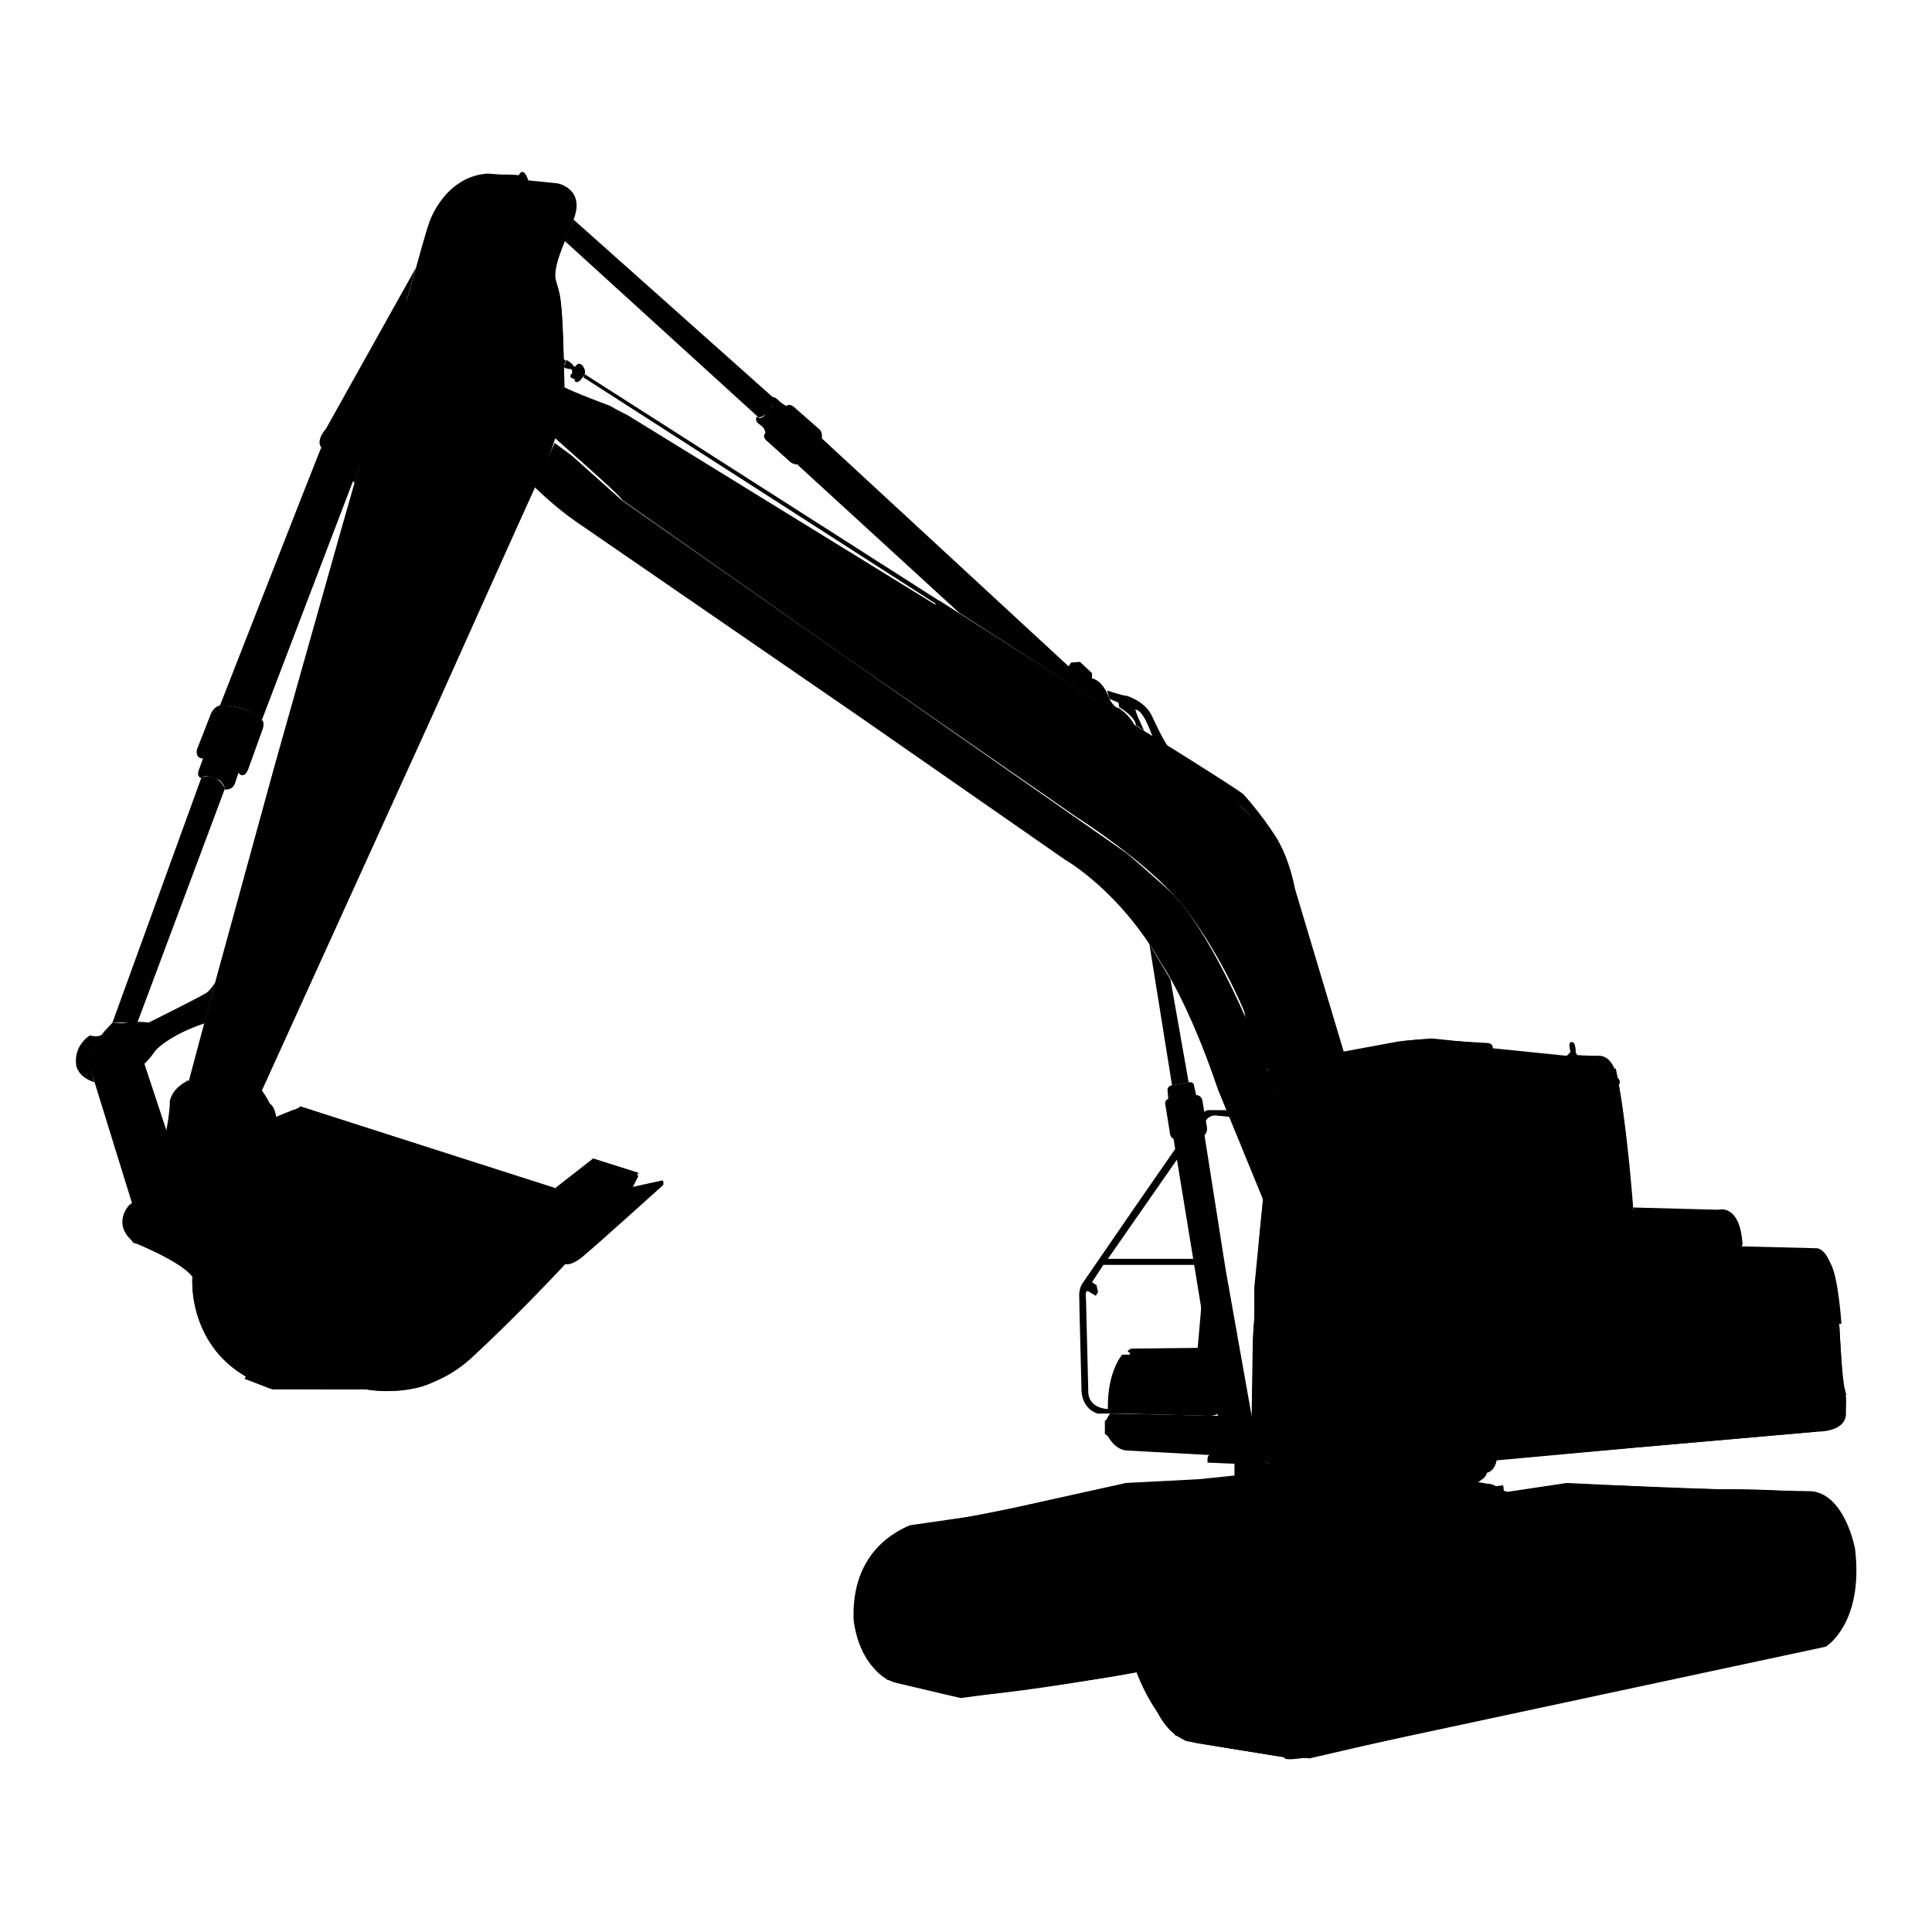 <?xml version="1.0" encoding="utf-8"?>
<!-- Svg Vector Icons : http://www.onlinewebfonts.com/icon -->
<!DOCTYPE svg PUBLIC "-//W3C//DTD SVG 1.1//EN" "http://www.w3.org/Graphics/SVG/1.1/DTD/svg11.dtd">
<svg version="1.1" xmlns="http://www.w3.org/2000/svg" xmlns:xlink="http://www.w3.org/1999/xlink" x="0px" y="0px" viewBox="0 0 256 256" enable-background="new 0 0 256 256" xml:space="preserve">
<g><g><path fill="#000000" d="M73.5,58.7l-2.7,5.8c0,0,2.6,2.6,5.5,4.6l37.2,25.6l27.6,19.2c0,0,7.3,4.1,12.8,13.8c0,0,3.5,4.9,7.5,16.7l11.8,28.8l5.1-5.6l-12.5-31c0,0-5.7-14-11.1-18.8s-5.5-4.8-5.5-4.8l-38.5-26.9L82.4,66.3l-6.6-5.9L73.5,58.7z"/><path fill="#000000" d="M80.9,53.8c0,0-5.4-2-6.3-2.6c-0.9-0.5-3.8-2.8-4.8,0.4c0,0-0.7,2.2,1.3,4.2c2,2,10.6,9.3,11.4,10.5l28.9,20.3l31.3,21.7c0,0,9.3,5.9,13.7,11.3c0,0,4.5,5.1,8.6,14.7l13.4,33.3l5.8-0.3v-6l-8.6-27.7l-5.3-17.9c0,0-2.5-6.4-6.7-9.5l-25.8-16.5l-28.3-18.1L80.9,53.8z"/><path fill="#000000" d="M70,23.9l3.9,0.4c0,0,3.7,0.7,2.1,4.8c-1.6,4-2.8,6.5-2.3,8.2c0.5,1.8,0.8,1.3,1.1,13.8c0,0,0.1,4.6-2.6,10.6c-2.7,5.9-14.9,33.1-14.9,33.1l-24.6,54.1c0,0-2.6,3.3-7,0.5c0,0-2.2-0.9-1.1-4.6l3.9-14.6l7.9-28.8L45,70.9l10.2-35.7c0,0,1.2-4.4,1.7-5.8c0.9-2.4,3.3-6.1,7.7-6.4c4.1,0.3,4.1,0.3,4.1,0.3S69.3,21.8,70,23.9z"/><path fill="#000000" d="M68.6,23.2c0,0-6.8-0.7-8,2.3L47,71.4l-16.1,59.4l-3.4,13.6H28l9.8-36.5l12.5-45.6l10.8-36.7c0,0,2.1-3.8,8.5-1C69.7,24.7,69.4,23.2,68.6,23.2z"/><path fill="#000000" d="M34.2,143.7l0.5,0.7l19.4-42.8l16.9-37.6c0,0,4.3-8,3.7-14.1c0,0,0-8.9-0.6-11c-0.6-2.1-0.6-2.1-0.6-2.1s2.5,13.2-1.6,22.8s-24.2,52.9-24.2,52.9L34.2,143.7z"/><path fill="#000000" d="M55.1,35.5L43.2,56.8c0,0-1.3,1.4-0.7,2.4L47,64L55.1,35.5z"/><path fill="#000000" d="M44,56.7c0,0-0.7,0.8-1.6,3c-0.9,2.2-13.3,33.9-13.3,33.9s2.9-0.6,5.6,1.8l13.2-34.6L44,56.7z"/><path fill="#000000" d="M29.1,93.5c0,0-0.8,0.1-1.2,1.2l-1.8,4.6c0,0-0.3,1.2,0.8,1.2l-0.5,1.4c0,0-0.5,1,0.3,1.2c0,0,0.3-0.7,2.4,0.3c0,0,0.7,0.6,0.7,1.2c0,0,1.1,0.2,1.4-1l0.4-1.2c0,0,0.7,1,1.3-0.5l1.8-5c0,0,0.5-1.1,0-1.5C34.7,95.3,32.6,93.3,29.1,93.5z"/><path fill="#000000" d="M26.7,103l-11.8,32.5h3.3l11.6-31C29.8,104.5,29,102.4,26.7,103z"/><path fill="#000000" d="M28.5,130.2c0,0-0.7,1.2-1.4,1.5c-0.6,0.4-7.4,3.8-7.4,3.8s-6.3-1-6.1,3.3c0,0-0.2,3.4,3.8,3.3c0,0,1.6-0.5,3.2-2.9c0,0,1.7-2,6.5-3.6L28.5,130.2z"/><path fill="#000000" d="M14.9,135.5l-1.2,1.3c0,0-0.2,0.8-1.8,0.4c0,0-2.2,1.3-1.8,4c0,0,0.2,1.5,2.4,2.2c0,0-1.3-3.9,0.8-5.5L14.9,135.5z"/><path fill="#000000" d="M14.9,135.5l-1.6,2.3c0,0-2.2,1.5-0.8,5.5l5.2,16.8c0,0,0.1,0.5,0,1.2c0,0-0.8,3.1,1.8,3.3l7.3-0.9l-7.8-22.6l-1.6-5.4L14.9,135.5z"/><path fill="#000000" d="M76,29.1l26.7,23.8c0,0-0.9,2.4-2.2,2.4L74.8,31.9L76,29.1z"/><path fill="#000000" d="M108.8,58l32.8,30.3l0.3-0.5l1.2-0.1l1.6,1.5v0.7c0,0,1.4,0.1,2.3,2.7c0,0,0.6,1.2,1.2,1.2c0,0,1.4,0.8,2.2,2.4l-23.3-15l-21.4-19.6L108.8,58z"/><path fill="#000000" d="M77.5,49.6l47.1,30.1l-0.3,0.5l-47-30.2L77.5,49.6z"/><path fill="#000000" d="M152.3,125.1l3,18.7l2.2-0.4l-2.4-13.6L152.3,125.1z"/><path fill="#000000" d="M155.3,143.8c0,0-0.6,0.1-0.6,0.6l0.1,1.2c0,0-0.5,0.2-0.4,0.7c0.1,0.6,0.6,3.7,0.6,3.7s0,0.7,0.5,0.9l2.8,17.1l2.9,17.8c0,0-0.1,0.2,0,0.8l0.5,2.9c0,0,0.1,2.2,2.2,1.9l1.7-2.6l0.3-0.9l-3.5-19.7l-2.8-17.8c0,0,0.5-0.4,0.3-1.2l-0.6-3.5c0,0-0.2-0.6-0.8-0.6l-0.3-1.3c0,0,0-0.5-0.7-0.4L155.3,143.8z"/><path fill="#000000" d="M161.4,112.9l4.8,29.1l2.2-0.4l-4.6-29.1L161.4,112.9z"/><path fill="#000000" d="M166.2,142c0,0-0.6,0.1-0.5,0.6l0.2,1.4c0,0-0.8,0.1-0.7,0.6c0.1,0.5,0.7,4.3,0.7,4.3s0,0.6,0.5,0.8l1.1,6.6l0.8-6.9l0.3-2.4c0,0-0.7-0.5,0.1-0.8l0.4-2.4v-1.4c0,0-0.1-0.8-0.7-0.7L166.2,142z"/><path fill="#000000" d="M162.5,147.1h-2.3c0,0-0.5-0.3-2.1,1.8c-1.6,2.1-14.7,21.2-14.7,21.2s-0.4,0.6-0.4,1.5s0.3,12.3,0.3,12.3s-0.2,2.6,2.1,3.4h3.1l11.7,0.3c0,0,0.9,0,1.2-0.3l-0.1-1.4l-1.2-7.3l-0.9-5.7l-0.5,5.7l-8.8,0.1c0,0-0.9,0.4-0.2,0.5v0.3h-1c0,0-2,2.2-1.9,7.2c0,0-2.7,0-2.6-2.5l-0.3-12.1c0,0-0.2-1.2,0.3-1l1,0.6l0.3-0.5l-0.1-0.4l-0.1-0.5l-0.6-0.4l1.5-2.3h12.4l-0.1-0.8h-11.7l9.4-13.5l3.8-5.1c0,0,0.4-0.4,1-0.4l2.1,0.2L162.5,147.1z"/><path fill="#000000" d="M147.1,187.3c0,0-0.4,0.5-0.4,0.7l-0.3,0.3v1.7l0.4,0.3c0,0,0.9,1.8,2.5,1.9l11,0.6c0,0-0.3,0-0.3,0.6v0.4l9.2,0.4c0,0-3.3-0.5-3.3-2.8v-3.7L147.1,187.3z"/><path fill="#000000" d="M197.8,138.9c0,0,0.1-0.7-0.8-0.7l-8.2-0.5c0,0-1.9,0.1-3.5,0.3c-1.6,0.3-11.4,2.1-11.4,2.1s-2.7,0.4-2.4,1.5c0,0-2-0.1-2.5,3.2s-2.1,18.8-2.1,18.8l-0.9,14l-0.2,13.7c0,0,0.1,2.3,3.3,2.8l15.9,0.4c0,0,2.4,0.1,5.5-0.4l22.8-2l27.5-2.4c0,0,3.8,0.1,3.8-2.4c0-2.6,0-3.4-0.4-3.5l-0.5-8.4h0.3c0,0-0.4-6.1-1.4-7.9c0,0-0.9-1.9-2-1.9c-1.1,0-9.8-0.4-9.8-0.4s0.2-4.5-3-4.6c-3.2-0.1-11.5-0.3-11.5-0.3s-0.7-10.3-1.8-16.5c0,0,0.4-0.6-0.2-1c0,0-0.5-2.9-2.4-2.9c-1.9,0-2.9-0.1-2.9-0.1l-0.2-0.3c0,0,0-1.5-0.5-1.4c0,0-0.6-0.3-0.2,1.3l-0.5,0.5L197.8,138.9z"/><path fill="#000000" d="M163.7,193.8v1.7l-4.8,0.5l-9.7,0.5l-14,3.1c0,0-9.6,2.1-14.3,2.5c0,0-8.1,2.1-7.8,12.4c0,0,0.5,7.3,6.2,8.5c5.7,1.2,7.5,1.7,7.5,1.7s2.4,0.6,23.8-3.1c0,0,3.1,8.6,8.1,9.4c5,0.8,11.5,1.8,11.5,1.8s-0.9,1,6.3-0.6l65.4-14c0,0,5.1-3,3.9-13c0,0-1.3-7.1-5.7-7.6l-18.1-0.4l-14.4-0.7l-8,1.2c0,0-2.4-1.3-3.9-1.3c0,0,1.3-0.5,1.3-1.3c0,0,1.4-0.5,1.3-1.9l-11.3,1.1L169,194L163.7,193.8z"/><path fill="#000000" d="M45,60.5c0,0,0,1.1-0.5,2.6c-0.6,1.5-12,30.8-12,30.8l1,0.4l12.3-31.5v-1.9L45,60.5z"/><path fill="#000000" d="M58.8,31.4L44,56.7c0,0-0.1,2.6,2.8,3.4c0,0,1.2,0.9,0.8,3.3c-0.3,2.4-0.2,4.8,0.3,4.7L58.8,31.4z"/><path fill="#000000" d="M58.5,32.3l-14,24.3c0,0-0.1,2.2,2.8,3c0,0,1.2,1.3,0.8,3.7c-0.3,2.4-0.5,4.3,0,4.1L58.5,32.3z"/><path fill="#000000" d="M46.7,58.8c0,0-2.2-0.1-1.8,1.4l0.1,0.3l0.8,0.4c0,0,1.4,0.8,1.7,0.2C47.5,61.1,48.4,59.4,46.7,58.8z"/><path fill="#000000" d="M46.6,59.4c0,0-0.4,0-0.3,0.6c0,0,0.1,0.4,0.7,0.4c0,0,1-0.5,1.9,0.2c0,0,0.1,0.4,0.6,0.5c0,0,0.7-0.5,0.5-0.9c-0.2-0.4,0-0.2,0-0.2L49,59.6C49,59.6,47.8,58.9,46.6,59.4z"/><path fill="#000000" d="M50.1,59.9c0,0,0.9,0.1,2.8,1.1c1.8,1,5.8,3.7,8.7,2.6c0,0,4.1-0.7,2.9-7.3c0,0-3.7-11,3.9-11.1c0,0,2.8-0.2,6.6,2.6l-0.4,0.9c0,0-4.3-2.8-6.5-2.2c0,0-4.2,0.6-3.3,5.8c0,0,2.1,8.3,0.1,10.3c0,0-0.9,2.7-5.9,2.5c0,0-2.1-0.4-5.3-2.1c-3.2-1.6-4.3-2-4.3-2S50.2,60.5,50.1,59.9z"/><path fill="#000000" d="M75.1,47.7l0.7,0.5c0,0,0.2,0.4,0.4,0.4c0,0,0.5-0.9,1.1,0c0,0-0.5,1.6-1.1,1.7L75.6,50c0,0-0.1-0.4,0.2-0.5c0,0,0.1-0.6-0.2-0.6c0,0-0.5,0-0.8-0.2c-0.3-0.3-0.1-0.1-0.1-0.1L75.1,47.7z"/><path fill="#000000" d="M77.2,48.6c0,0,0.4,0.1,0.3,1l-0.3,0.4c0,0-0.7,1.1-1.1,0.4C76.2,50.3,76.8,50.1,77.2,48.6z"/><path fill="#000000" d="M81.2,54l2.1,1.1l40.6,25l0.6-0.5l25.9,16.5c0,0,14.2,8.8,14.4,9.2c0,0,2.3,2.5,4.2,5.5c0,0,1.7,2.4,2.6,7l8.2,27.4c0,0,1.4,3.3,0.8,5.5l-10.6-34.8c0,0-3.2-8.3-6.8-9.8l-9.8-6.3L81.2,54z"/><path fill="#000000" d="M102.2,52.6c0,0,0.4-0.1,0.9,0.4c0.5,0.5,1.1,0.8,1.1,0.8s0.4-0.5,1.2,0.3c0.8,0.7,3.3,2.9,3.3,2.9s0.5,0.8,0,1.5c-0.5,0.8-2.2,4.1-4,2.7l-3-2.7c0,0-0.8-0.6-0.3-1.1c0,0,0.1-0.6-0.8-1.2c0,0-0.7-0.4-0.3-1c0,0,0.5,0.6,1.2-0.4c0.7-0.9,0.7-0.9,0.7-0.9S102.8,53.1,102.2,52.6z"/><path fill="#000000" d="M146.7,91.5c0,0,2.1,0.7,2.6,0.7c0,0,2.5,0.7,3.4,2.8c0,0,1.6,3.5,2.1,3.9l-2.1-1.3c0,0-1-3.1-2-3.5c-1.1-0.4-3.7-1.5-3.7-1.5L146.7,91.5z"/><path fill="#000000" d="M148.2,93l0.1,0.7c0,0,2.2,1.3,2.2,2.4l1.1,0.7c0,0-1.4-2.9-1.1-2.8L148.2,93z"/><path fill="#000000" d="M162.1,108.2l-1.7,0.3c0,0-2.4,2,1,4.4l2.4-0.4c0,0,0.5-1,0.3-1L162.1,108.2z"/><path fill="#000000" d="M161.4,109.8c0.1-1.1,0.9-1.9,1.8-1.8c0.9,0.1,1.7,1,1.6,2c-0.1,1.1-0.9,1.9-1.8,1.8c-0.9-0.1-1.5-0.8-1.6-1.8V109.8z"/><path fill="#000000" d="M162.5,109.6c0-1,0.7-1.7,1.3-1.7c0.7,0.1,1.2,0.9,1.2,1.9c0,1-0.7,1.7-1.3,1.7c-0.6-0.1-1.1-0.8-1.2-1.7V109.6z"/><path fill="#000000" d="M34.5,144.9c0,0-1.3-3.1-4-2.3c0,0-2.7,0.4-3.1,6.1c0,0-2.5,6.6-5.1,9.9c0,0-3.5,2.8,0,5.6l-4.7,0.4c0,0,6.4,2.5,7.9,4.6c0,0-1.1,10.6,10.6,14.9h12.5c0,0,7.4,1.7,13.8-4.1c6.4-5.9,12.5-12.5,12.5-12.5s0.7,0.3,2.2-0.9c1.5-1.2,10.8-9.6,10.8-9.6v-0.5l-4.1,0.9l0.8-1.6l-5.8-2.1l-5.1,3.9l-33.7-10.9l-3.4,1.6L34.5,144.9z"/><path fill="#000000" d="M24.7,143.3c0,0-1.8,0.8-2.2,2.6c0,0.1,0,0.3,0,0.4c-0.1,2.1-1.2,10.4-5.4,13.4c0,0-2.3,2.4,0.5,4.8l4.4-0.4l7.5-20.9H24.7z"/><path fill="#000000" d="M25.1,143.3c0,0-1.9,1-2.3,2.6c0,0.1,0,0.5,0,0.7c-0.1,2.1-1,10.2-5.2,13.3c0,0-2.2,2,0.1,4.8l6.3,0.7l5.9-21.9L25.1,143.3L25.1,143.3z"/><path fill="#000000" d="M36.6,148.1c0,0-0.4-2.2-1.2-1.9c0,0-1.2,0.6-0.7,2l-4.9,5.2c0,0-1.3,1.5-1.1,3.1c0.1,1.6-0.3,3.5,0.8,4.5c0,0,4.3,5,4.2,6.4c-0.3,4.3-0.3,4.4,0.5,7c0,0-2-4-6.3-7c-3.2-1.8-4.4-2.2-4.4-2.2s-2.8-0.3-3-3.2c0,0-0.4-1.7,1.7-3.7c0,0,4.1-6.5,5-9.4c0,0-0.2-5.2,3-6.5C30.2,142.4,33.4,140.3,36.6,148.1z"/><path fill="#000000" d="M36.6,148.1c0,0-0.6-2-1.3-1.8c0,0-1.2,0.4-0.6,1.8l-4.8,5.1c0,0-1.1,1.3-0.9,3c0.1,1.6-0.7,3.5,0.5,4.5c0,0,4.5,5.3,4.4,6.7c0,0-0.5,3.4,0.3,6.3c0,0-2-4.2-6.3-6.5c-4.3-2.4-4.3-2.4-4.3-2.4s-2.4-0.5-2.7-3.1c0,0-0.3-1.3,1.8-3.3c0,0,3.9-6.4,4.8-9.3c0,0-0.2-4.8,2.7-6.3C30.2,142.7,33.4,140.3,36.6,148.1z"/><path fill="#000000" d="M29,145.6c0.1-1.5,1.2-2.6,2.6-2.6s2.4,1.3,2.3,2.8c0,1.5-1.2,2.6-2.6,2.6c-1.3-0.1-2.3-1.2-2.3-2.6V145.6z"/><path fill="#000000" d="M29.5,145.6c0.1-1.1,1-2,2.1-1.9c1.1,0.1,1.9,1,1.9,2.1c-0.1,1.1-1,2-2.1,1.9c-1-0.1-1.8-0.9-1.9-1.9V145.6z"/><path fill="#000000" d="M30.2,145.6c0.1-0.7,0.7-1.2,1.4-1.2c0.7,0.1,1.2,0.7,1.1,1.4c0,0.7-0.7,1.2-1.4,1.2c-0.6,0-1.1-0.6-1.1-1.2V145.6z"/><path fill="#000000" d="M31.3,145.6c0.1-0.1,0.2-0.1,0.3-0.1c0.1,0.1,0.1,0.2,0.1,0.3c-0.1,0.1-0.2,0.1-0.3,0.1c0,0,0,0-0.1-0.1V145.6z"/><path fill="#000000" d="M20.8,161.6c0.1-1.8,1.5-3.2,3.2-3.1c1.7,0.1,3,1.6,2.9,3.4c-0.1,1.8-1.5,3.2-3.2,3.1c-1.6-0.1-2.9-1.4-2.9-3.1V161.6z"/><path fill="#000000" d="M27,161.3c0,1.7-1.2,3-2.7,3c-1.5,0-2.7-1.3-2.7-3c0-1.7,1.2-3,2.7-3C25.8,158.3,27,159.7,27,161.3z"/><path fill="#000000" d="M26.3,161.3c0,1.2-0.9,2.2-2,2.2c-1.1,0-2-1-2-2.2c0-1.2,0.9-2.2,2-2.2C25.4,159.1,26.3,160,26.3,161.3z"/><path fill="#000000" d="M23.1,161.1c0.1-0.8,0.7-1.3,1.4-1.3c0.7,0.1,1.2,0.7,1.2,1.5c-0.1,0.8-0.7,1.3-1.4,1.3c-0.6-0.1-1.1-0.6-1.2-1.3V161.1z"/><path fill="#000000" d="M36.6,148.1c0,0-0.2-2.1-1.3-1.8c0,0-1,0.3-0.6,1.8l-4.8,5.3c0,0-0.8,0.7-0.9,2.8l-0.2,2.4c0,0-0.2,1.5,0.8,2.6c1,1.1,4.3,4,4.2,5.9c0,1.8,0,8.6,1.1,10c1.2,1.4,4.5,5.1,5.7,5.5c1.3,0.5,0-0.3,0-0.3l5.2,0.4c0,0-6.2-6.4-6.6-9.9c-0.4-3.6-0.5-8.1-3.5-11.4l-2-2.7c0,0-0.6-2.2,0-4.4v-1.8l6.3-5.9L36.6,148.1z"/><path fill="#000000" d="M36.3,148.1c0,0-0.2-2.1-1.3-1.8c0,0-1,0.3-0.6,1.8l-4.7,5.3c0,0-0.8,0.7-0.9,2.8l-0.2,2.4c0,0-0.2,1.5,0.7,2.6c1,1.1,4.2,4,4.1,5.9c0,1.8,0,8.6,1.1,10c1.2,1.4,4.3,5.1,5.5,5.5c1.2,0.5,0-0.3,0-0.3l5,0.4c0,0-6-6.4-6.4-9.9c-0.4-3.6-0.4-7.8-3.4-11l-2.4-3.2c0,0-0.6-2.2,0-4.4v-1.8L39,147L36.3,148.1z"/><path fill="#000000" d="M39.8,146.6L81,159.8l-7.1,6.3l-40.4-11.9v-1.8L39.8,146.6z"/><path fill="#000000" d="M33.5,154.2c0,0-0.6,3.6,0.4,4.9c1,1.3,1,1.3,1,1.3s3,3.4,3.5,6.7c0.5,3.3,0.5,3.3,0.5,3.3s0.2,4,2.2,6.6c2,2.6,4.6,5.6,4.6,5.6l2.1,1.4c0,0,6.6,1.3,10.5-1.4c0,0,5.8-3.7,11.3-9.9l5.1-5.4c0,0,1.1,0,2.6-1.3c1.5-1.3,5.4-4.8,5.4-4.8l4.9-4.5l-5.6,1.6l-1.2,1.3l-7.1,6.3L33.5,154.2z"/><path fill="#000000" d="M87.8,156.9v-0.5l-4.1,0.9l-1.3,1.2L87.8,156.9z"/><path fill="#000000" d="M73.6,157.4l5-3.9l6,1.9l-1,1.8l-2.6,2.6L73.6,157.4z"/><path fill="#000000" d="M47.8,184.1l-2.1-1.4l-6.2-0.7h-6.7l-0.4,0.7l3.4,1.3L47.8,184.1z"/><path fill="#000000" d="M25.5,169.2c0,0-0.7,8.8,7.1,13.2h7.4l-5.3-5.4c0,0-0.9-1.4-0.9-3.6c0,0-2.7-4-4.7-5.3c0,0-1.1,3.8,1.3,7.2C30.3,175.3,26.9,170.6,25.5,169.2z"/><path fill="#000000" d="M17.3,135.7c0,0-5.3-0.3-3.1,5.1l6.1,17.3c0,0,0.5,1.3,0.5,2.3c0,0,0.1-0.6,0.5-1c0,0,2.4-2.9,2.6-3.4L17.3,135.7z"/><path fill="#000000" d="M17.4,135.7c0,0-5.1-0.6-2.9,4.8l6,17.3c0,0,0.5,0.9,0.6,2c0,0,0,0,0.4-0.4c0,0,2.4-2.9,2.6-3.4L17.4,135.7z"/><path fill="#000000" d="M238.7,199.2l-14.4-1.4h-11.8l-45,10.3c0,0-11.2,15.1-3.8,21.9c0,0,3.1,2.4,9.8,3l66.2-15.3C239.6,217.7,245.6,210.3,238.7,199.2z"/><path fill="#000000" d="M166.9,175.5h-0.8l-0.2,11.7c0,0-0.3,0.9,0.7,0.9H187l0.4-12.6c0,0-0.5-0.8-2.8-0.3C182.2,175.8,166.9,175.5,166.9,175.5z"/><path fill="#000000" d="M170.9,143.1c0,0-0.2,2,0,1.7c0.2-0.3,0.9-1.4,2.3-1.5l11.1-1.8c0,0,1,0.4,1.2,0.7c0.2,0.3,0.4,0.6,0.7-0.2c0.3-0.8,0.8-1.7,0.2-1.8c-0.6-0.1-0.2-0.1-0.2-0.1s-0.7,0-1.1,0.1c-0.4,0.1-12.8,2.1-12.8,2.1S170.9,142.6,170.9,143.1"/><path fill="#000000" d="M197.6,139c0,0,0-0.5-0.3-0.7c-0.1,0-0.2,0-0.3,0c-0.7,0-7.3-0.7-7.3-0.7s-2.9,0.2-4.1,0.4c-1.3,0.2-12.6,2.4-12.6,2.4s-2.4,0.5-1.1,1.7l13.2-2.3c0,0,1.1-0.4,2.1-0.9c1-0.5,2.2-0.7,4.5-0.4L197.6,139z"/><path fill="#000000" d="M169.3,143.1c0,0-0.5,1.6-0.8,4.3c-0.3,2.7-2.3,23.2-2.3,23.2v5h0.8l0,6.5c0,0-0.1,4.4,2.9,4.5l12.2-0.3c0,0,1.9-0.5,2-2.1c0,0,0.3,3,3.2,2.4l0.6-20.7c1.3-19.6,0.9-19.6,1.6-23.2c0,0-0.1-2.7,1.4-2.6c0,0-2.4-0.4-3,0.1c0,0-0.6,0.4-1.6,0c0,0-0.4,0-1.1,0.1s-12.2,2.1-12.2,2.1s-1.6,0.1-2,0.8L169.3,143.1L169.3,143.1z"/><path fill="#000000" d="M172.8,143.4c0,0-3.1,1.8-3.5,5.9c-0.4,4.1-2.4,26.2-2.4,26.2v7.5c0,0,0.2,3.6,2.8,3.6c0,0,0.9-0.5,0.1-0.9c0,0-2.9,1.2-2.4-6.9l1.3-17.9l1.1-11.9c0,0,1-4.5,3.9-5c2.9-0.5,10.5-1.5,10.5-1.5s2.2,0.8,1.6,2.9c0,0-2,14.4-2.1,26.9c-0.1,7.3,0,11.2,0,11.2s-0.3,2.2-2.7,2.2l0.4,0.8c0,0,2.3-0.3,2.6-2.4c0,0,0.4,0.3,0.5-6.1c0-6.4,0.9-19.2,0.9-19.2l1.2-13.1c0,0-0.1-4.2-2.8-4.1L172.8,143.4z"/><path fill="#000000" d="M168.3,172.6c0.7-11.6,1.9-21,1.9-21c0.1-5.7,2.5-6.7,2.5-6.7l12.2-1.9c1.4,0.8,0.9,2.5,0.9,2.5c-1.5,8.2-2.1,26.9-2.1,26.9l-15.5,0.8L168.3,172.6z"/><path fill="#000000" d="M185,142.9c0,0,0-0.4-0.4-0.4s-11.4,1.6-11.4,1.6s-3,1.3-3.4,5.7l-2,24.4h0.5l0.4-6.5l1.6-17.1c0,0,0.4-5.5,3.1-5.9L185,142.9z"/><path fill="#000000" d="M168.2,173.1l0,1.2l15.5-0.6l0-1.3L168.2,173.1z"/><path fill="#000000" d="M167.7,174.3v0.7l15.9-0.7v-0.6L167.7,174.3z"/><path fill="#000000" d="M166.6,188.2v0.2h20l15.3-1l15.4-1.2l-16.1,0.8l-13.9,0.8l-0.4,0.3L166.6,188.2L166.6,188.2z"/><path fill="#000000" d="M166.9,188.4h-0.8c0,0-0.5-0.2-0.5,0.8c0,0-0.7,4.4,2.9,4.7l16.4,0.6c0,0,1.3,0.1,2.6,0l29.4-2.7l23.8-2.1c0,0,1.3-0.7,1.3-2.2c0,0,0-2.6-0.3-2.6l-28.7,1.9l-26,1.8L166.9,188.4L166.9,188.4z"/><path fill="#000000" d="M241.8,184.7c0,0,0-0.3,0.3-0.3l2.2-0.3c0,0,0.3,0.4,0.3,1.5c0,1.1,0,4.1-3.8,4C240.8,189.6,242.8,189,241.8,184.7z"/><path fill="#000000" d="M205,141l1.6,31.4c0,0-4.3,2.9-9.8,10.6l-5.1,1.7c0,0,0-9-4.3-9.2c0,0,1.1-25.3,1.7-29.8c0.5-4.4,0.5-4.4,0.5-4.4s0.1-1.4,1.3-1.3L205,141z"/><path fill="#000000" d="M203.8,142.5l0.9,22h-15.7c0,0,1.2-18,1.6-19.7c0,0,1.1-3.3,3.2-3.2L203.8,142.5z"/><path fill="#000000" d="M204.1,163.3l-1-19.6l-9-0.8c0,0-3.2-0.7-3.3,4.6l-0.9,15.7L204.1,163.3L204.1,163.3z"/><path fill="#000000" d="M202.4,143.7l1.1,19.6h0.6l-1-19.6L202.4,143.7z"/><path fill="#000000" d="M189.1,164.5c0,0-0.5,10.8-0.5,11.4c0,0,2.8,1.6,3,8.8l5.1-1.7c0,0,5.9-7.9,8.1-9.3v-8.9L189.1,164.5z"/><path fill="#000000" d="M187.3,175.5l-0.4,12.6l15.1-1.3c0,0-0.8-0.9,0.4-2.1c1.3-1.3-0.2,0-0.2,0s7.1-8.3,15.8-8.7c8.8-0.3,0,0.2,0,0.2s0.1-7.2-1.3-8.7c0,0-6.7,1.3-10.9,5.3c0,0-4.9,4.1-8.5,9.3c-0.2,0.4-0.2,0.7-1.3,1c-1.1,0.4-4.4,1.5-4.4,1.5S191.3,175.7,187.3,175.5z"/><path fill="#000000" d="M205,141l9.1,0.6c0,0,1.8,7.6,2.8,26c0,0-5.7,0.7-10.3,4.9L205,141z"/><path fill="#000000" d="M206.5,142.6c0,0-0.5-0.1-0.5,1s0.8,18.7,0.8,18.7s-0.2,2,1.2,1.5l4.8-2.1c0,0,1.2-0.6,1.1-1.9v-2.2c0,0-0.3-1.3-0.5-2.2c-0.1-0.8-2.6-11.2-2.6-11.2s0-1.3-0.9-1.4L206.5,142.6z"/><path fill="#000000" d="M207.1,144.1c0,0-0.4-0.1-0.4,0.8c0,1,0.7,15.7,0.7,15.7s-0.1,1.7,0.9,1.3l3.8-1.8c0,0,1-0.5,0.9-1.6v-1.9c0,0-0.3-1.1-0.4-1.8c-0.1-0.7-2.1-9.4-2.1-9.4s0-1.1-0.7-1.2L207.1,144.1z"/><path fill="#000000" d="M216.4,160l11.3,0.3c0,0,2.9-0.9,3.2,4.7l-14,0.3L216.4,160z"/><path fill="#000000" d="M216.7,164.8l0.1,2.4c0,0,1.2,2,1.3,9l25.6-1.1c0,0-0.1-9.1-2.9-9.7L216.7,164.8z"/><path fill="#000000" d="M243.7,175.2c0,0,0.4,9.3,1,9.6l-42.7,2.7c0,0-0.8-1.7,0.5-3c1.3-1.3,7.9-8.3,15.7-8.4L243.7,175.2z"/><path fill="#000000" d="M233.4,174.5c0,0.1,0,0.2-0.1,0.2l0,0c-0.1,0-0.1-0.1-0.1-0.2v-3.2c0-0.1,0-0.2,0.1-0.2l0,0c0.1,0,0.1,0.1,0.1,0.2V174.5z"/><path fill="#000000" d="M234,174.5c0,0.1,0,0.2-0.1,0.2l0,0c-0.1,0-0.1-0.1-0.1-0.2v-3.2c0-0.1,0-0.2,0.1-0.2l0,0c0.1,0,0.1,0.1,0.1,0.2V174.5z"/><path fill="#000000" d="M234.6,174.5c0,0.1,0,0.2-0.1,0.2l0,0c-0.1,0-0.1-0.1-0.1-0.2v-3.2c0-0.1,0-0.2,0.1-0.2l0,0c0.1,0,0.1,0.1,0.1,0.2V174.5z"/><path fill="#000000" d="M235.2,174.5c0,0.1,0,0.2-0.1,0.2l0,0c-0.1,0-0.1-0.1-0.1-0.2v-3.2c0-0.1,0-0.2,0.1-0.2l0,0c0.1,0,0.1,0.1,0.1,0.2V174.5z"/><path fill="#000000" d="M235.9,174.5c0,0.1,0,0.2-0.1,0.2l0,0c-0.1,0-0.1-0.1-0.1-0.2v-3.2c0-0.1,0-0.2,0.1-0.2l0,0c0.1,0,0.1,0.1,0.1,0.2V174.5z"/><path fill="#000000" d="M236.5,174.5c0,0.1,0,0.2-0.1,0.2l0,0c-0.1,0-0.1-0.1-0.1-0.2v-3.2c0-0.1,0-0.2,0.1-0.2l0,0c0.1,0,0.1,0.1,0.1,0.2V174.5z"/><path fill="#000000" d="M237.1,174.5c0,0.1,0,0.2-0.1,0.2l0,0c-0.1,0-0.1-0.1-0.1-0.2v-3.2c0-0.1,0-0.2,0.1-0.2l0,0c0.1,0,0.1,0.1,0.1,0.2V174.5z"/><path fill="#000000" d="M237.7,174.5c0,0.1,0,0.2-0.1,0.2l0,0c-0.1,0-0.1-0.1-0.1-0.2v-3.2c0-0.1,0-0.2,0.1-0.2l0,0c0.1,0,0.1,0.1,0.1,0.2V174.5z"/><path fill="#000000" d="M238.4,174.5c0,0.1,0,0.2-0.1,0.2l0,0c-0.1,0-0.1-0.1-0.1-0.2v-3.2c0-0.1,0-0.2,0.1-0.2l0,0c0.1,0,0.1,0.1,0.1,0.2V174.5z"/><path fill="#000000" d="M238.9,174.5c0,0.1,0,0.2-0.1,0.2l0,0c-0.1,0-0.1-0.1-0.1-0.2v-3.2c0-0.1,0-0.2,0.1-0.2l0,0c0.1,0,0.1,0.1,0.1,0.2V174.5z"/><path fill="#000000" d="M239.6,174.5c0,0.1,0,0.2-0.1,0.2l0,0c-0.1,0-0.1-0.1-0.1-0.2v-3.2c0-0.1,0-0.2,0.1-0.2l0,0c0.1,0,0.1,0.1,0.1,0.2V174.5z"/><path fill="#000000" d="M163.6,193.8v1.9c0,0-0.1,0.9,2.2,0.9c0,0-0.2,1.2,1.6,1.2s21.4-0.1,24-0.4c2.6-0.3,4.9-0.5,5.4-2.2c0,0,1.4-0.1,1.4-1.8l-10.6,1l-13.5-0.4L163.6,193.8z"/><path fill="#000000" d="M163.6,193.8v1.9c0,0,0.2,0.9,2.2,0.9c0,0,23.8,0.9,31-1.4c0,0,1.4-0.5,1.4-1.8l-11.6,1L163.6,193.8z"/><path fill="#000000" d="M163.6,195.7l-5.8,0.5l-9.3,0.6c0,0-12.5,3.1-14.6,3.4c-2.2,0.3-13.3,1.9-13.3,1.9s-8.3,2.9-7.2,12.9c0,0,0.8,6.9,5.4,8c4.6,1.1,8.5,2,8.5,2s21.3-2.8,23.4-3.5l0.4-1.4l-24.8,2.8c0,0-5.2-2.5-4.6-9.3c0,0,0.9-8.1,5.6-9.4c0,0,15.7-2.4,21.8-4.3c6.1-1.8,12.1-3,14.9-3.1h1.5C165.6,196.8,163.6,196.1,163.6,195.7z"/><path fill="#000000" d="M165.6,196.8c0,0,0.8,1,1.3,1c0.5,0,0.5,0,0.5,0v1.2c0,0-7.8,1.5-12.3,1c0,0-21.1,5.3-26.7,5.8c0,0-9.5,7.1-2.1,17.1c0,0-5.7-3.3-4.4-10.5c0,0,0.9-7.4,6.7-8.4c0,0,21.2-3.4,25.1-5.3l12.2-2"/><path fill="#000000" d="M167.4,197.5v3c0,0-0.6,1.5,10.9,1.1l6.5-2.4c0,0,5.3-1.1,6.6-1.1c1.3,0,2.9-0.3,2.9-0.3l4.4-0.3c0,0-0.3-0.8-1.5-0.9c-1.2-0.1-1.8,0-1.8,0s-11.8,1-13.4,1C180.3,197.7,168.6,198,167.4,197.5z"/><path fill="#000000" d="M167.4,200.2l-11.1,1.2c0,0-5.9,0.7-11.9,2.2l-6.4,1.2v-0.5l-2,0.5l-0.9,0.9h-1l-2.9,1.5l-2,0.3l-1.4-1.3l-2.2-0.5c0,0-2.6,1.6-3.3,4c-0.7,2.4-0.7,2.4-0.7,2.4s-1.1,6.9,2.6,9.4c0,0,0.7,1.8,3.6,1.7l23.1-3.2l27.5-18.2l-5.2,0.1C173.1,201.8,167.1,201.8,167.4,200.2z"/><path fill="#000000" d="M153.4,210.9l-2.6-0.3l-12.9,4l0.1-9.8l14.2-2.9l15.2-1.6c0,0-0.3,1.4,3.9,1.6l7-0.1L153.4,210.9z"/><path fill="#000000" d="M199.2,196.8l-13.3,1.8c0,0-10.5,4.2-19.8,5.9c0,0-14.9,0-14.9,14.2c0,0,0.8,11.1,6.7,12.1c5.9,1.1,13.6,2.2,13.6,2.2l70.6-15c0,0,4.2-2.3,3.5-12.8c0,0-1-7-6.1-7.4l-26-1h-6.9C206.5,196.8,197.8,198.9,199.2,196.8z"/><path fill="#000000" d="M242.7,199.2H232c0,0-12.2-1.4-15.6-1c-3.4,0.4-12.7,2.2-13.9,2.2s-21.8,7.3-29,7.3c0,0-11,2.3-9.8,13.8c0,0,0.7,10.7,7.9,11.6l-14.4-2.4c0,0-5.6-2.1-5.9-12.9c0,0-1.1-8.5,9.7-12.3c0,0,9.4-1.6,14.8-3.3c5.3-1.7,10.2-3.5,10.2-3.5l12.5-1.7l0.7-0.1l0.1,1l8.3-1l18.4,0.5C226,197.3,242.5,197,242.7,199.2z"/><path fill="#000000" d="M238.7,199.2l0.7,3c0,0,4.7,6.7-0.3,13.2c0,0-1.4,2.3-9.3,3.6c-7.9,1.3-62.8,11.3-62.8,11.3s3.2,2.7,6,2.6l69.2-15c0,0,3.8-2,3.6-12.1C245.7,205.9,244.6,196.6,238.7,199.2z"/><path fill="#000000" d="M203.8,203l-28.8,6.7l1.3,2.4l-11.5,1.5l0.5,11.8c0.8,4.4,4.1,3.9,4.1,3.9l9.3-2.3l0.1-4.1l54.3-10.4l-0.3-8l-8-4.4L203.8,203z"/><path fill="#000000" d="M239.1,203.2l-13.6-1.7l7.3,2.9l0.3,8l4.7,0.7c0,0,2.9-0.5,3-4.3C240.7,208.9,240.7,204.3,239.1,203.2z"/><path fill="#000000" d="M239.1,203.2c0,0-3.7-1.5-4.1,3.6c0,0-0.7,5.6,2.7,6.3c0,0,3-0.7,3-4.3C240.7,208.9,240.7,204.7,239.1,203.2z"/><path fill="#000000" d="M237.8,213.3c0,0-1.9,2.2-9.1,3.4c-7.2,1.3-31.4,5.8-31.4,5.8l-18.2,3.2l-0.5,1.3l-9.3,2.3l-1.4-0.2c0,0-0.5,1.6,1.2,1.5l30.9-5.7l29.7-6c0,0,9.2-0.9,10-4.6l0.6-3.5C240.5,210.9,239.8,212.8,237.8,213.3z"/><path fill="#000000" d="M164.8,213.5l4.2,1.9l9.4-1.3l0.2,12.8l-10.7,1.1L164.8,213.5z"/><path fill="#000000" d="M175.7,210.3l0.6,1.8l56.4-7.7l0.3,8l-54.6,10.5l-0.1-8C178.3,214.9,175,211.2,175.7,210.3z"/><path fill="#000000" d="M164.3,215c0,0.2-0.2,0.4-0.4,0.4l-12.2-0.1c-0.2,0-0.4-0.2-0.4-0.4l0,0c0-0.2,0.2-0.4,0.4-0.4l12.2,0.1C164.1,214.6,164.3,214.8,164.3,215L164.3,215z"/><path fill="#000000" d="M166.2,212.2c0,0.2-0.2,0.4-0.4,0.4l-12.2-0.1c-0.2,0-0.4-0.2-0.4-0.4l0,0c0-0.2,0.2-0.4,0.4-0.4l12.2,0.1C166,211.8,166.2,212,166.2,212.2L166.2,212.2z"/><path fill="#000000" d="M168.5,209.4c0,0.2-0.2,0.4-0.4,0.4l-12.2-0.1c-0.2,0-0.4-0.2-0.4-0.4l0,0c0-0.2,0.2-0.4,0.4-0.4l12.2,0.1C168.4,209,168.5,209.2,168.5,209.4L168.5,209.4z"/><path fill="#000000" d="M173.4,207.1c0,0.2-0.2,0.4-0.5,0.4l-12.8-0.7c-0.2,0-0.4-0.2-0.4-0.5l0,0c0-0.2,0.2-0.4,0.5-0.4l12.8,0.6C173.2,206.6,173.4,206.9,173.4,207.1L173.4,207.1z"/><path fill="#000000" d="M164.3,217.8c0,0.2-0.2,0.4-0.4,0.4l-12.2-0.1c-0.2,0-0.4-0.2-0.4-0.4l0,0c0-0.2,0.2-0.4,0.4-0.4l12.2,0.1C164.1,217.4,164.3,217.6,164.3,217.8L164.3,217.8z"/><path fill="#000000" d="M164.3,220.8c0,0.2-0.2,0.4-0.4,0.4l-12.2-0.1c-0.2,0-0.4-0.2-0.4-0.4l0,0c0-0.2,0.2-0.4,0.4-0.4l12.2,0.1C164.1,220.4,164.3,220.6,164.3,220.8L164.3,220.8z"/><path fill="#000000" d="M164.2,223.5c0,0.2-0.2,0.4-0.4,0.4l-11.2-0.1c-0.2,0-0.4-0.2-0.4-0.4l0,0c0-0.2,0.2-0.4,0.4-0.4l11.2,0.1C164.1,223.1,164.2,223.3,164.2,223.5L164.2,223.5z"/><path fill="#000000" d="M164.6,226.6c0,0.2-0.2,0.4-0.4,0.4l-10.6-0.1c-0.2,0-0.4-0.2-0.4-0.4l0,0c0-0.2,0.2-0.4,0.4-0.4l10.6,0.1C164.4,226.1,164.6,226.3,164.6,226.6L164.6,226.6z"/><path fill="#000000" d="M166.6,229.7c0,0.2-0.2,0.4-0.4,0.4l-10.3-0.1c-0.2,0-0.3-0.2-0.3-0.4l0,0c0-0.2,0.2-0.4,0.4-0.4l10.3,0.1C166.4,229.3,166.6,229.5,166.6,229.7L166.6,229.7z"/><path fill="#000000" d="M122.3,209.2c0,0.2-0.1,0.4-0.3,0.4h-7.5c-0.2,0-0.3-0.1-0.3-0.4l0,0c0-0.2,0.1-0.4,0.3-0.4h7.5C122.1,208.9,122.3,209,122.3,209.2L122.3,209.2z"/><path fill="#000000" d="M123.8,206.7c0,0.2-0.1,0.4-0.3,0.4H116c-0.2,0-0.3-0.2-0.3-0.4l0,0c0-0.2,0.1-0.4,0.3-0.4h7.5C123.7,206.4,123.8,206.5,123.8,206.7L123.8,206.7z"/><path fill="#000000" d="M125.6,204.4c0,0.2-0.1,0.4-0.3,0.4h-7.5c-0.2,0-0.3-0.2-0.3-0.4l0,0c0-0.2,0.1-0.4,0.3-0.4h7.5C125.5,204.1,125.6,204.3,125.6,204.4L125.6,204.4z"/><path fill="#000000" d="M121.5,211.6c0,0.2-0.1,0.4-0.3,0.4h-7.5c-0.2,0-0.3-0.2-0.3-0.4l0,0c0-0.2,0.1-0.4,0.3-0.4h7.5C121.4,211.3,121.5,211.4,121.5,211.6L121.5,211.6z"/><path fill="#000000" d="M121.5,213.7c0,0.2-0.1,0.4-0.3,0.4h-7.5c-0.2,0-0.3-0.1-0.3-0.4l0,0c0-0.2,0.1-0.4,0.3-0.4h7.5C121.4,213.3,121.5,213.5,121.5,213.7L121.5,213.7z"/><path fill="#000000" d="M121.5,215.9c0,0.2-0.1,0.4-0.3,0.4h-7.5c-0.2,0-0.3-0.2-0.3-0.4l0,0c0-0.2,0.1-0.4,0.3-0.4h7.5C121.4,215.5,121.5,215.7,121.5,215.9L121.5,215.9z"/><path fill="#000000" d="M122.3,218.2c0,0.2-0.1,0.4-0.3,0.4h-7.5c-0.2,0-0.3-0.1-0.3-0.4l0,0c0-0.2,0.1-0.4,0.3-0.4h7.5C122.1,217.9,122.3,218,122.3,218.2L122.3,218.2z"/><path fill="#000000" d="M123.4,220.2c0,0.2-0.1,0.4-0.3,0.4h-7.5c-0.2,0-0.3-0.1-0.3-0.4l0,0c0-0.2,0.1-0.4,0.3-0.4h7.5C123.2,219.9,123.4,220,123.4,220.2L123.4,220.2z"/><path fill="#000000" d="M125.5,222.2c0,0.2-0.1,0.4-0.3,0.4h-7.5c-0.2,0-0.3-0.1-0.3-0.4l0,0c0-0.2,0.1-0.4,0.3-0.4h7.5C125.3,221.9,125.5,222,125.5,222.2L125.5,222.2z"/><path fill="#000000" d="M104.3,72.9h-1.1c0,0-0.6,0.3,0,0.8l0.4,1l1.8,0.2l-2.7,0.3c0,0-0.4-0.1-0.2,0.6c0.2,0.7,0.3,0.9,0.3,0.9l2.6,1.8l1.2-0.3c0,0,0.3,0.1,0-0.5c-0.3-0.6-0.4-1-0.4-1l-1.6-0.1l2.9-0.5c0,0-0.3-1.2-0.6-1.4C106.5,74.5,104.3,72.9,104.3,72.9z"/><path fill="#000000" d="M105.7,75.1C105.7,75,105.6,75,105.7,75.1l-2.9,0.2c0,0-0.1,0-0.1,0.1l0,0c0,0,0,0.1,0.1,0.1L105.7,75.1C105.6,75.2,105.7,75.1,105.7,75.1L105.7,75.1z"/><path fill="#000000" d="M106.3,75.5C106.3,75.4,106.3,75.4,106.3,75.5l-2.9,0.2c0,0-0.1,0-0.1,0.1l0,0c0,0,0,0.1,0.1,0.1L106.3,75.5C106.3,75.6,106.3,75.5,106.3,75.5L106.3,75.5z"/><path fill="#000000" d="M106.8,75.9C106.8,75.8,106.8,75.8,106.8,75.9l-2.9,0.2c0,0-0.1,0-0.1,0.1l0,0c0,0,0,0.1,0.1,0.1L106.8,75.9C106.8,76,106.8,75.9,106.8,75.9L106.8,75.9z"/><path fill="#000000" d="M169.7,162.4c0.1-1.5,1.3-2.7,2.8-2.7c1.5,0.1,2.7,1.4,2.6,2.9c-0.1,1.5-1.3,2.7-2.8,2.7c-1.4-0.1-2.6-1.2-2.6-2.7V162.4z"/><path fill="#000000" d="M176.4,161.6c0.1-1.5,1.3-2.7,2.8-2.7c1.5,0.1,2.7,1.4,2.6,2.9c-0.1,1.5-1.3,2.7-2.8,2.7c-1.4-0.1-2.6-1.2-2.6-2.7V161.6z"/><path fill="#000000" d="M178.3,161.6c0.1-0.5,0.5-0.9,1-0.8c0.5,0.1,0.8,0.5,0.8,1c-0.1,0.5-0.5,0.9-1,0.8c-0.4,0-0.7-0.4-0.8-0.8V161.6z"/><path fill="#000000" d="M167.7,174.3c0,0-0.2,3.4,2,4.2c3.7,1.3,13.3-2.3,13.3-2.3s0.7-1.1,0.7-2.6L167.7,174.3z"/><path fill="#000000" d="M168.2,185c0,0,15.1-2.2,13.4,0.7C181.6,185.7,169.7,188.2,168.2,185z"/><path fill="#000000" d="M171.6,162.4c0.1-0.5,0.5-0.9,1-0.8c0.5,0.1,0.8,0.5,0.8,1c-0.1,0.5-0.5,0.9-1,0.8c-0.4,0-0.7-0.4-0.8-0.8V162.4z"/></g></g>
</svg>